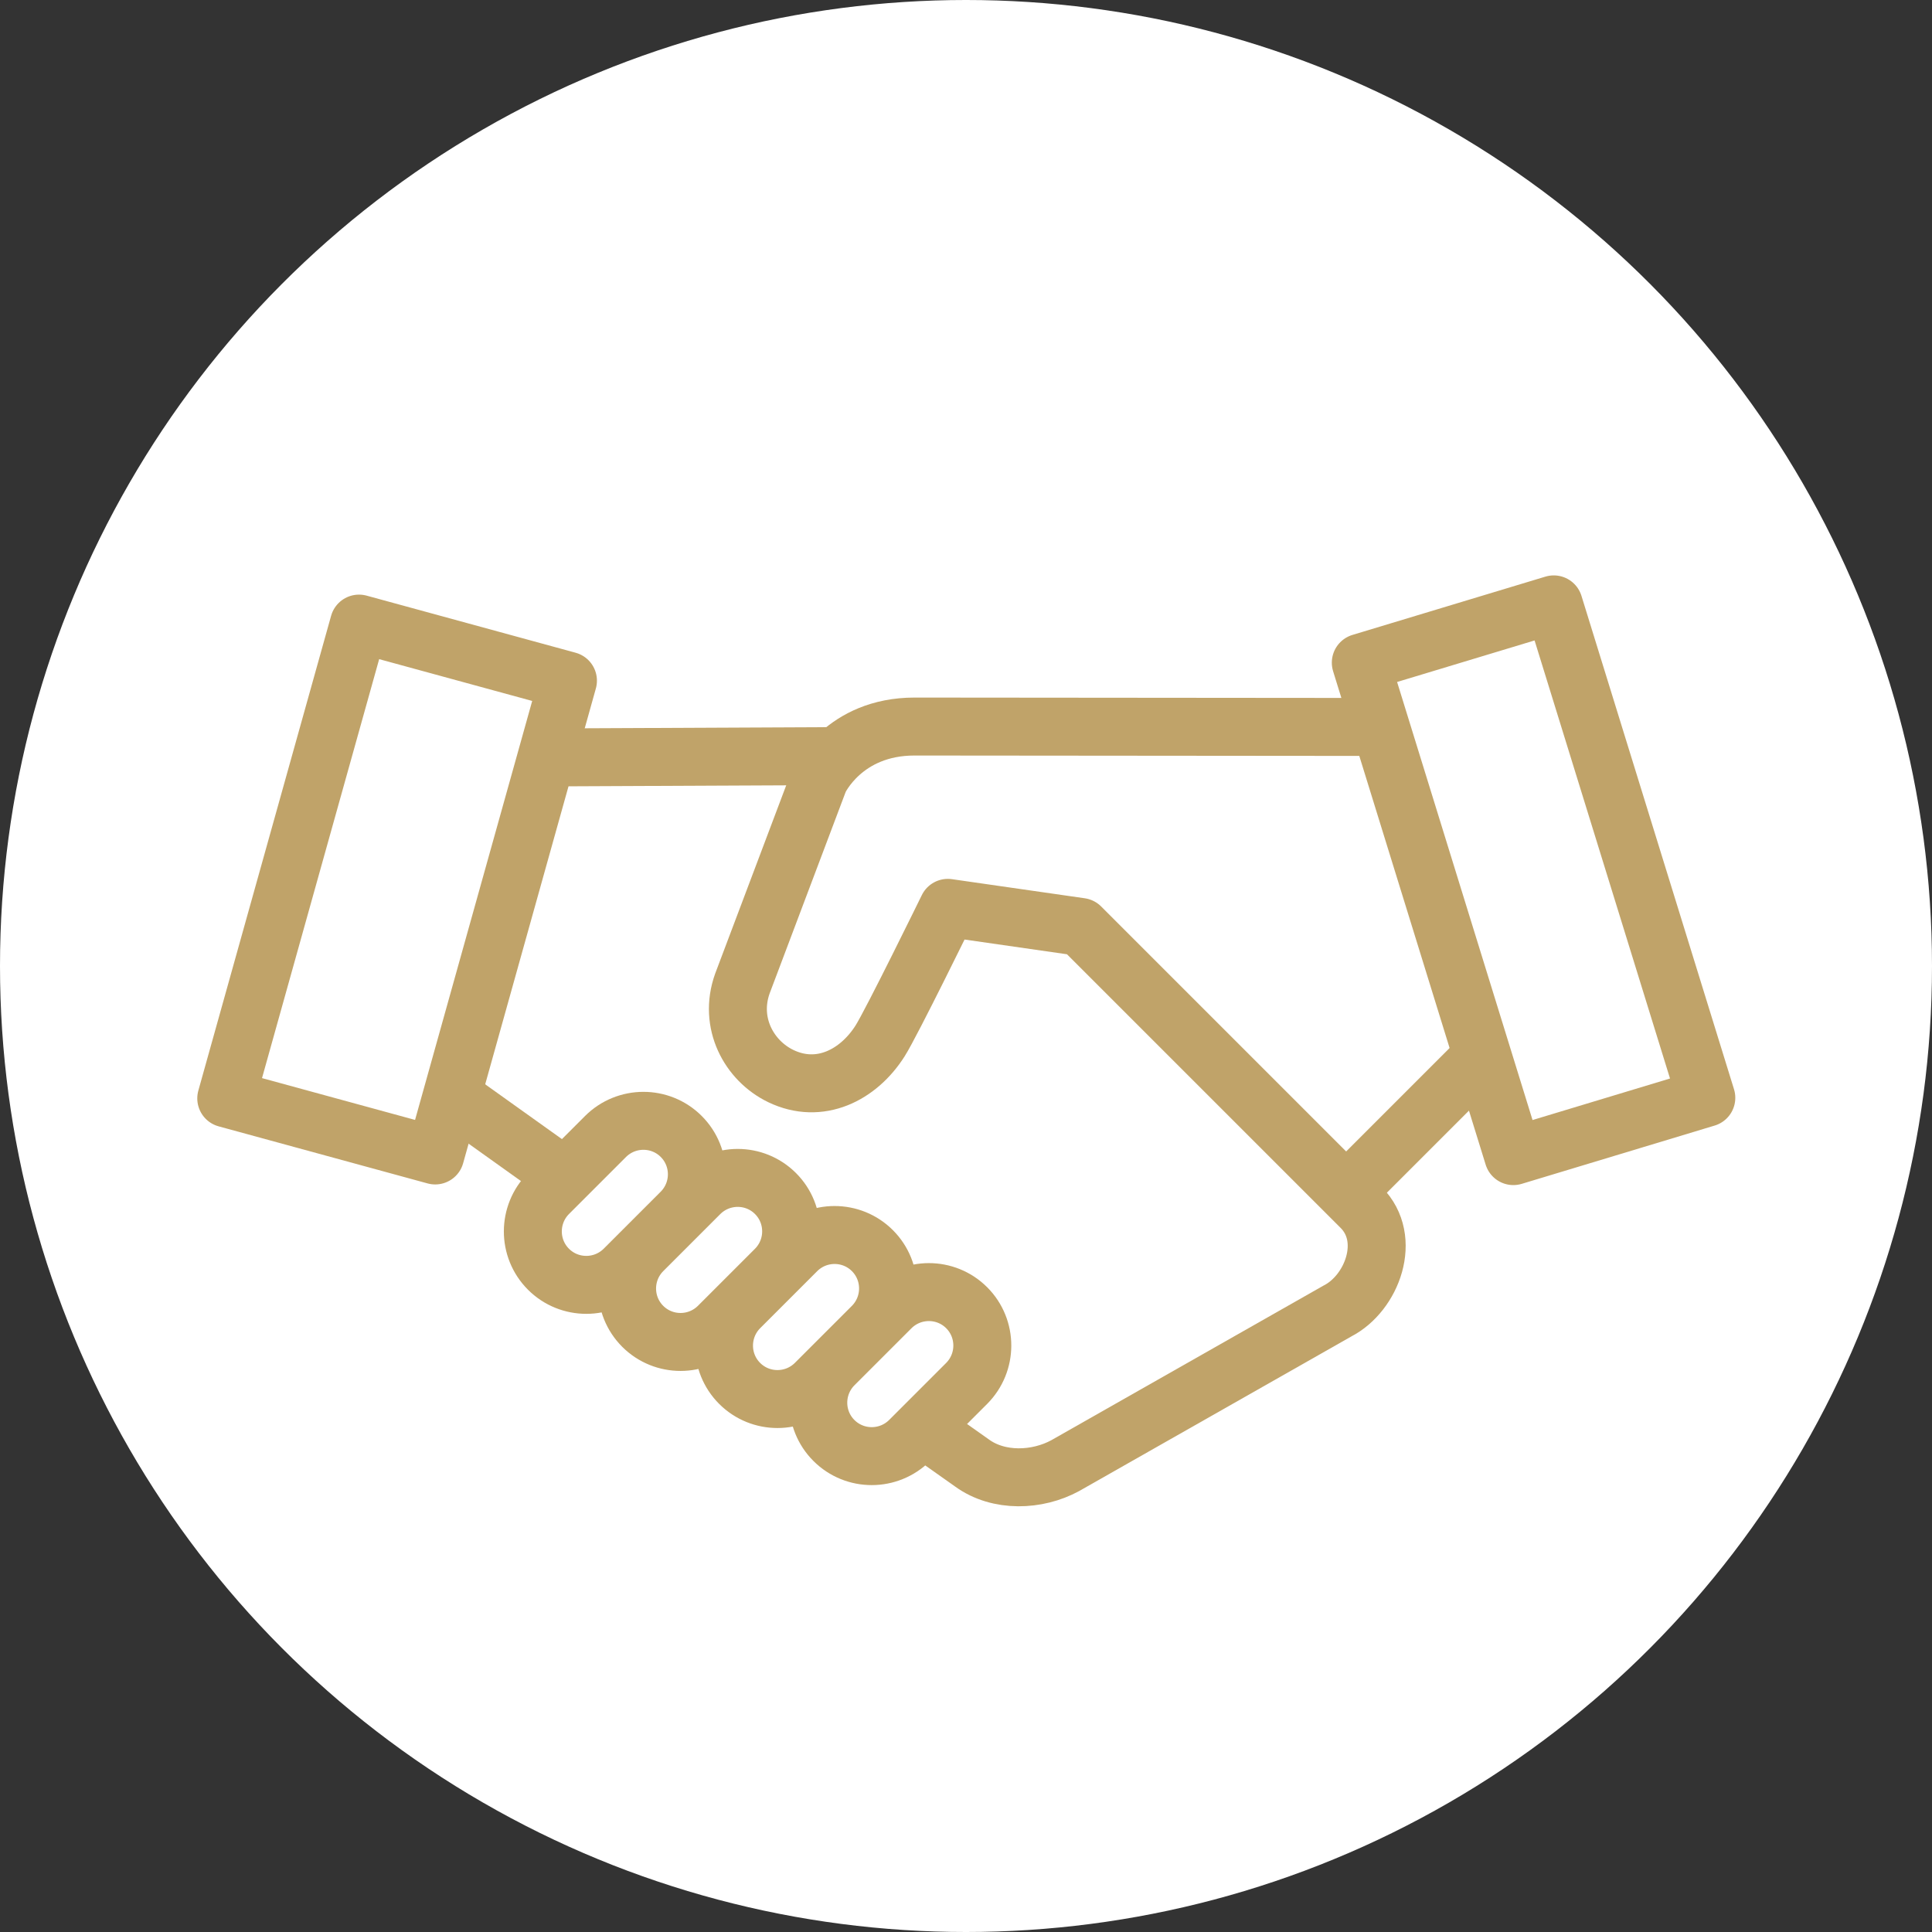 <?xml version="1.0" encoding="UTF-8"?>
<svg xmlns="http://www.w3.org/2000/svg" xmlns:xlink="http://www.w3.org/1999/xlink" width="100px" height="100px" viewBox="0 0 100 100" version="1.1">
  <rect x="0" y="0" width="100" height="100" fill="#333333" stroke="none"/>
  <!-- Generator: Sketch 63.1 (92452) - https://sketch.com -->
  <title>job_ico</title>
  <desc>Created with Sketch.</desc>
  <g id="job_ico" stroke="none" stroke-width="1" fill="none" fill-rule="evenodd">
    <circle id="Oval" fill="#FFFFFF" cx="50" cy="50" r="50"></circle>
    <g id="Group" transform="translate(2.667, 0.667)" stroke="#C0A369" stroke-width="3">
      <line x1="38.439" y1="33.158" x2="27.847" y2="43.848" id="Stroke-66" transform="translate(33.143, 38.503) rotate(45) translate(-33.143, -38.503) "></line>
      <path d="M26.518,80.667 L14,58.431 L23.736,52.873 L36.255,75.108 L26.518,80.667 Z M52.095,23.196 L57.024,14 L80.667,26.476 L75.738,35.672 L52.095,23.196 Z" id="Stroke-67" stroke-linecap="round" stroke-linejoin="round" transform="translate(47.333, 47.333) rotate(45) translate(-47.333, -47.333) "></path>
      <line x1="70.526" y1="62.543" x2="70.526" y2="52.533" id="Stroke-68" stroke-linejoin="round" transform="translate(70.526, 57.538) rotate(45) translate(-70.526, -57.538) "></line>
      <path d="M28.187,72.973 C26.658,72.973 25.417,71.729 25.417,70.196 L25.417,66.032 C25.417,64.499 26.658,63.255 28.187,63.255 C29.716,63.255 30.957,64.499 30.957,66.032 L30.957,70.196 C30.957,71.729 29.716,72.973 28.187,72.973 Z M33.726,71.613 C32.197,71.613 30.957,70.369 30.957,68.836 L30.957,64.671 C30.957,63.138 32.197,61.894 33.726,61.894 C35.255,61.894 36.496,63.138 36.496,64.671 L36.496,68.836 C36.496,70.369 35.255,71.613 33.726,71.613 Z M39.363,70.155 C37.834,70.155 36.593,68.911 36.593,67.378 L36.593,63.213 C36.593,61.681 37.834,60.437 39.363,60.437 C40.892,60.437 42.133,61.681 42.133,63.213 L42.133,67.378 C42.133,68.911 40.892,70.155 39.363,70.155 Z M44.902,68.794 C43.373,68.794 42.133,67.55 42.133,66.018 L42.133,61.853 C42.133,60.32 43.373,59.076 44.902,59.076 C46.431,59.076 47.672,60.32 47.672,61.853 L47.672,66.018 C47.672,67.55 46.431,68.794 44.902,68.794 Z" id="Stroke-69" transform="translate(36.545, 66.025) rotate(45) translate(-36.545, -66.025) "></path>
      <path d="M60.931,72.294 L64.065,71.756 C65.756,71.487 67.107,70.016 67.571,68.444 L71.877,52.814 C72.491,50.904 71.257,48.161 68.953,48.161 L48.421,48.161 L42.861,52.323 C42.861,52.323 45.005,58.575 45.251,59.672 C45.711,61.725 45.011,63.856 42.904,64.593 C41.181,65.195 39.039,64.571 38.112,62.613 L33.475,52.356 C33.475,52.356 32.409,49.497 35.011,46.901 C37.611,44.306 52.116,29.826 52.116,29.826 M31.704,77.348 L38.701,76.181" id="Stroke-70" stroke-linejoin="round" transform="translate(51.869, 53.587) rotate(45) translate(-51.869, -53.587) "></path>
    </g>
  </g>
</svg>
